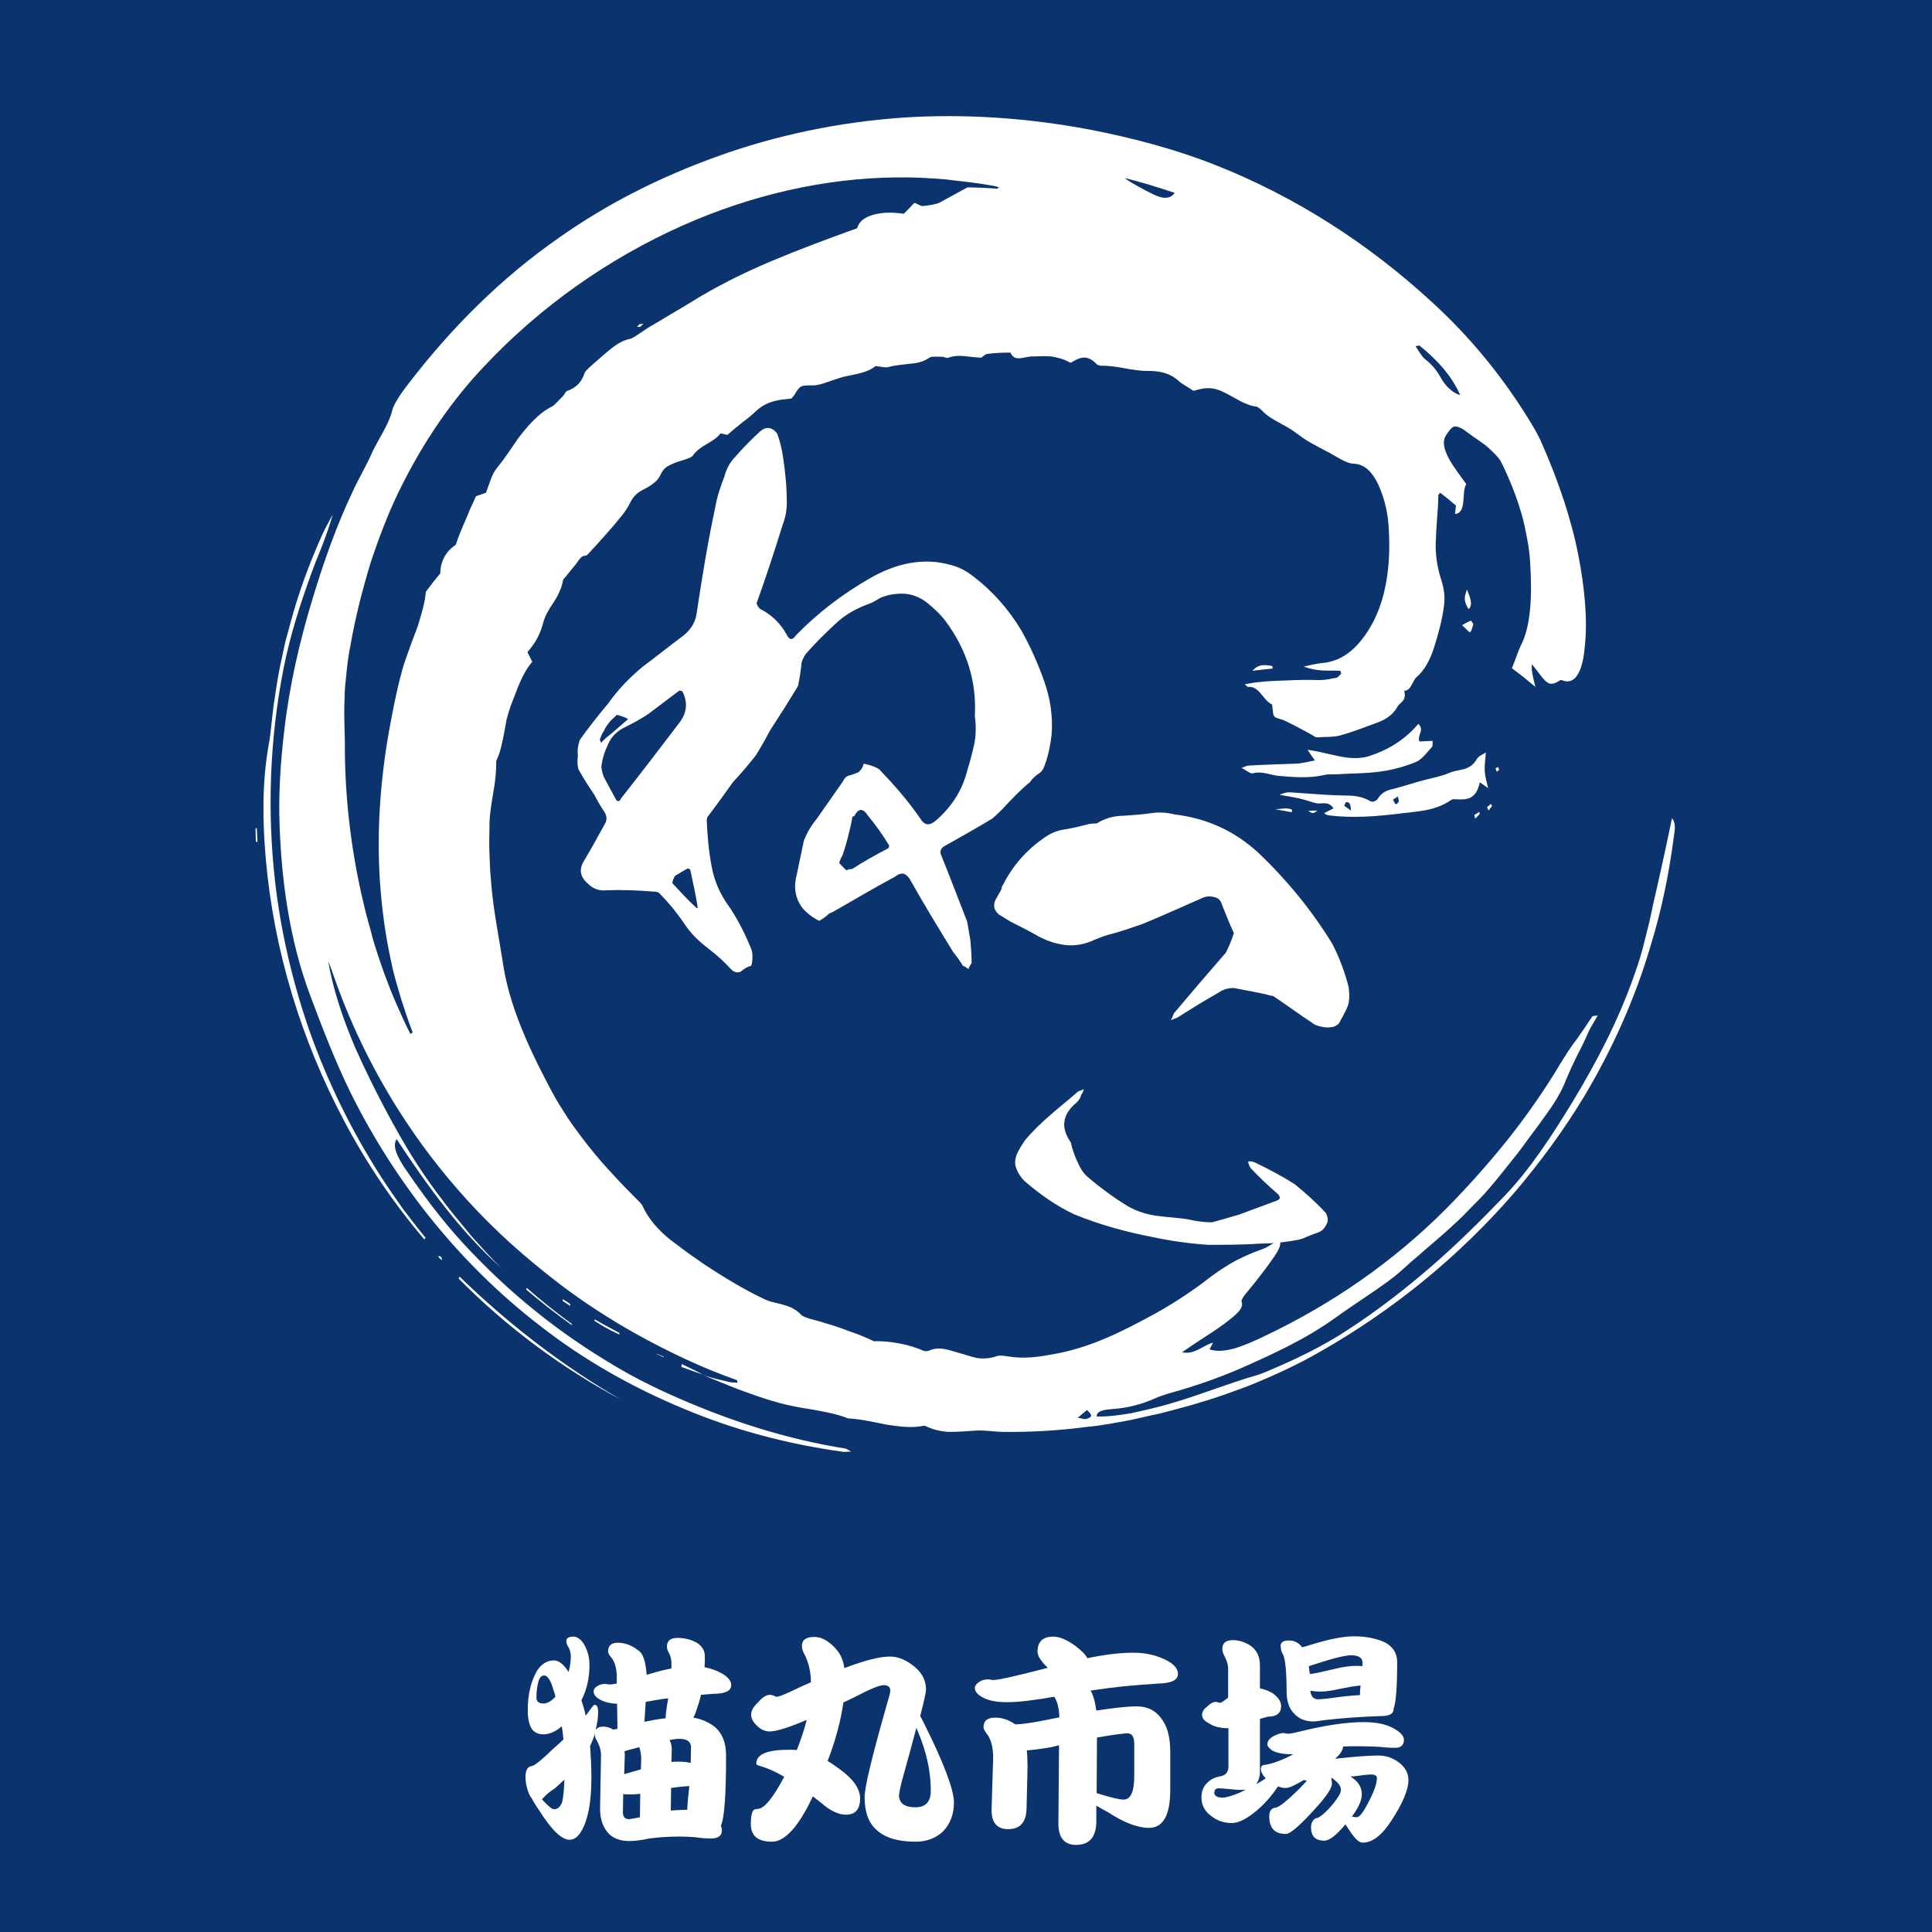<?xml version="1.0" encoding="UTF-8"?>
<!-- Generator: Adobe Illustrator 24.3.0, SVG Export Plug-In . SVG Version: 6.00 Build 0)  -->
<svg xmlns="http://www.w3.org/2000/svg" xmlns:xlink="http://www.w3.org/1999/xlink" version="1.1" x="0px" y="0px" viewBox="0 0 601.1 601.1" style="enable-background:new 0 0 601.1 601.1;" xml:space="preserve">
<style type="text/css">
	.st0{fill:#0B346E;}
	.st1{fill:#FFFFFF;}
</style>
<g id="レイヤー_1">
	<g>
		<rect class="st0" width="601.1" height="601.1"></rect>
	</g>
</g>
<g id="design">
	<g>
		<g>
			<polygon class="st1" points="219.4,427.9 219.9,428.1 219.3,427.8    "></polygon>
			<path class="st1" d="M410.6,211.6c1.7,0,3.4-0.4,5.1-0.7c0.6-0.1,1.1-0.9,1.6-1.3l-0.3-0.9c-1.9-0.1-3.7,0-5.6-0.1     c-1.9-0.1-3.8-0.5-5.8-1.2c1.9-0.4,3.7-0.9,5.6-1.1c6.5-0.5,11-4.6,14.6-10.3c5.1-8,7-19,6.3-31.1c-0.2-4.5-1-9.1-3.3-14.2     c-0.9-1.9-2-3.5-3.2-4.6c-1.2-1.1-2.7-1.7-4.1-1.8c-1.5,0-3-0.7-4.5-1.5c-1.5-0.8-3-1.8-4.5-2.5c-1.5-0.8-3.2-1.7-4.8-2.6     c-1.6-0.9-3.1-2-4.6-3.1c-1.7-1.3-3.5-2.2-5.3-3.2c-1.8-1-3.6-2-5.1-3.6c-0.5-0.5-1.3-1.2-1.8-1.3c-3.7-0.4-6.9-3-10.4-4.6     c-4-1.9-6.5-1-9.2-0.3c-1.5-1.1-3.2-1.9-4.4-2.9c-2.9-2.8-6.5-3.3-9.7-3.3c-4.7,0.1-9.7-1.7-14.4-1.6c-0.5,0-1.3-0.2-1.5-0.4     c-3.2-3.5-5.7-2-8.2-0.5c-1.9-1.1-4-1.7-6-2c-2.1-0.2-4.1,0-6.2,0c-2.3,0.1-5.3,1.8-6.5-1.2c-2.4,0-4.8,0.1-7.1,0.4     c-0.9,0.1-1.4,0.8-2,1.2c-1.8-0.1-3.5-0.3-5.2-0.5c-1.7-0.2-3.4-0.1-5.1,0.5c-0.4,0.2-1.3-0.3-1.9-0.3c-1.4,0-3.4-0.2-4,0.3     c-1.9,1.4-4,1.7-6.2,1.9c-2.2,0.3-4.4,0.4-6.5,1c-1,0.3-2.4-0.2-4-0.3c-2.6,2.1-6.2,2.5-9.8,3.3c-2.4,0.6-4.7,1.6-7.1,2.3     c-0.8,0.2-1.7,0.4-2.4,0.4c-4,0-4.1-0.1-5.9,2.9c-0.2,0.4-0.6,0.7-1,1.2c-0.9,0.1-1.8,0.2-2.7,0.3c-2.9,0.4-5.5,1.1-8.2,3.5     c-1.3,1.3-2.7,2.4-4.3,3.6c-1.5,1.2-3.1,2.5-4.7,3.9c-0.3-0.1-1.1-0.2-2.1-0.5c-2.1,2.9-6.3,3.6-8.6,6.9c-0.7,1-3.7,1.5-5.6,2.3     c-1.9,0.8-3.4,1.3-4.5,3.7c-0.8,2-3.1,3.5-5.3,4.6c-1.8,0.9-3.1,2-4.2,4.2c-0.9,1.9-2.2,3.6-3.6,5.2c-1.3,1.7-2.8,3.3-4.2,4.9     c-1.3,1.4-2.5,2.9-3.8,4.2c-0.7,0.8-1.8,2.1-2.2,2.1c-1.4-0.1-2.1,1.4-3,2.6c-0.9,1.1-1.8,2.1-2.7,3.3c-0.4,0.6-1.2,1.3-1.3,1.6     c-0.2,1.3-0.6,2.5-1.1,3.6c-0.5,1.2-1.1,2.3-1.8,3.3c-1.4,2.1-2.8,4.3-3.3,6.5c-1.1,4-2.6,6.4-4.9,9.1c0.5,1,1,1.9,1.5,3     c-3.3,3.8-4.8,9-6.7,13.7c-0.5,1.4-0.9,2.8-1.3,4.3c-0.3,1.5-0.5,2.9-0.8,4.4c-0.6,2.9-1.1,5.8-2.4,8.4c0,3.4-0.3,6.5-0.9,9.7     c-0.5,3.2-1.1,6.3-1.2,9.6c0,3.3-0.2,6.6,0,9.9c0.1,1.6,0.1,3.3,0.2,4.9l0.4,4.9c0.7,7.9,2.3,15.8,3.5,23.5     c1.6,11.1,5.9,21.7,10.9,31.9c1.5,2.9,2.9,5.8,4.5,8.7c1.5,2.9,3.3,5.6,5.1,8.4c4.2,6.1,8.8,11.9,13.9,17.3     c2.2,2.5,4.6,4.8,6.9,7.2c0.8,0.8,1.9,1.7,2.2,2.5c1.8,3.9,4.8,7.5,8.9,10.7l5.2,3.9l5.3,3.7c5.8,3.8,11.8,7.5,18.1,10.5     c0.7,0.4,1.5,0.6,2.2,0.9c3.5,1,6.9,1.2,9.7,4.2c1,1,4.6,1.6,6.9,2.4c2.8,0.8,5.5,1.7,8.1,2.7c2.6,0.9,5.2,1.9,7.6,3.1     c2.8-0.1,5.5,0.2,8,0.7c2.6,0.5,5.1,1.2,7.5,2.3c0.4,0.1,1.3,0.1,1.7-0.1c3.3-1.5,6.4,0,9.2,0.7c1.9,0.5,3.7,1.2,5.6,1.6     c1.9,0.3,4,0.2,6.3-0.6c0.9-0.3,2.8,0,4.1,0.2c4.1,0.6,8.1,0.2,12.4-0.6c12.5-2,22.7-7.4,32.7-12.8c6.3-3.5,12.1-7.4,17.6-11.7     c2.5-1.8,4.9-3.4,7.5-4.8c2.6-1.3,5.2-2.5,8.1-3.5c1.6-0.5,3.3-1.8,5.3-3c1.1,1.2-0.1,3.2-1.4,5.2c-2.7,3.9-5.8,7.9-9,11.7     c-0.6,0.8-1.4,1.9-1.2,2.4c0.8,2-1.8,4.1-4.4,6.1c-2.9,2.3-6.1,4.2-9.2,6.3c-1.6,1-3.1,2.1-4.9,3.3c3.7,0.9,6.3-2,9.6-3     c-0.4,0.8-0.7,1.5-1.1,2.1c2.2,0.8,5,0.5,7.9-0.3c2.9-0.9,5.9-2.2,8.8-3.6c21-9.9,40.4-23.2,57.1-40c6.8-6.9,13.2-14.1,19.2-21.6     c6-7.6,11.5-15.5,16.5-23.9c1.5-2.5,3.1-4.9,4.8-7.1c1.6-2.3,3.2-4.6,4.7-6.9c0.3-0.5,0.8-0.2,1.8-0.5c-1.3,2.4-2.3,3.8-3,5.4     c-1,2.5-2.3,4.9-3.5,7.3c-1.2,2.4-2.3,4.8-3.3,7.2c-2.2,5.8-5.4,9.7-8.5,14.1c-1.6,2.1-3.2,4.3-4.8,6.5c-1.6,2.2-3.3,4.3-5,6.4     c-1.9,2.4-3.9,4.9-5.9,7.2c-1.7,2-3.5,3.8-5.3,5.6c-1.8,1.9-3.6,3.7-5.5,5.4c-3.7,3.5-7.7,6.7-11.5,10.1c-2.5,2-4.8,4.4-7.4,6.4     c-5.8,4.4-12,8.2-17.8,12.4c-9.4,6.8-19.8,11.5-30.2,16.1c-6.8,2.9-13.8,5.3-20.9,7.3c-1.8,0.5-3.7,1.1-5.2,1.8     c-4.3,1.9-8.7,3-13.3,3.3c-2.2,0.2-4.8,0.4-4.8,2.3c3.5,0.1,7-0.4,10.7-1c3.6-0.8,7.2-1.6,10.8-2.6c9.7-2.7,19.1-6.6,28.5-9.3     c0.6-0.2,1.3-0.4,2-0.7c9.1-3.8,18.1-8,26.5-13.6c8.9-5.8,17.3-12.3,25.3-19.2c8-6.9,15.5-14.3,22.9-22     c8.2-8.5,15.1-19.2,21.5-29.7c7.5-12.4,14.2-25.3,19.1-39.3c1.3-3.6,2.4-7.2,3.3-11l1.4-5.6c0.4-1.9,0.8-3.8,1.2-5.6     c2.1-9.1,4-17.8,5.8-26.5c1.3,1.4,0.9,3.6,0.6,5.6c-1.5,11.5-3.8,22.9-7.2,33.9c-4.9,16.7-12,32.4-20.7,47     c-6.4,10.6-13.7,20.5-21.6,29.8c-17.3,20-37.8,36.7-60.5,49.6c-7.2,4.2-14.8,7.6-22.4,10.7c-3.9,1.4-7.7,2.9-11.6,4.1l-5.9,1.8     l-5.9,1.6c-2.2,0.6-4.4,1.2-6.6,1.6c-2.2,0.5-4.4,1-6.6,1.5c-4.4,0.8-8.8,1.7-13.3,2.1c-8.9,1.2-17.8,1.7-26.7,1.6     c-2.8-0.1-5.8-0.6-8.3-0.4c-2.8,0.2-5.5,0.4-8.1,0.4c-2.6-0.1-5.1-0.7-7.4-1.8c-0.1-0.1-0.5-0.1-0.7-0.1     c-3.8,0.8-7.7,0.2-11.7-0.4c-3.9-0.8-7.9-1.7-11.7-1.9c-3.8-1.5-7.6-2.1-11.4-2.8c-1.9-0.3-3.8-0.6-5.7-1     c-1.9-0.4-3.8-0.8-5.6-1.4c-3.8-1-7.4-2.4-11.1-3.7c-3.6-1.4-7.3-2.9-10.9-4.4c2.6,0.8,5.2,1.4,7.8,2c0.9,0.2,1.6,0.1,2.5,0.2     l-0.2-0.8c-10.9-3.8-21.5-8.9-31.6-14.5c-8-4.5-15.9-9.6-23.3-15.2c-7.4-5.7-14.6-11.7-21.3-18.3c-21.1-20.7-38-46.5-48.5-75.6     c-0.8-2.3-1.6-4.6-2.5-6.8c1.6,9.3,4.7,18.1,8.3,26.7c3.8,8.5,7.9,16.7,12.4,24.8c4.5,8.2,9.5,16,15.2,23.3     c2.7,3.7,5.8,7.2,8.7,10.8c3.1,3.4,6.1,6.9,9.5,10.1c-12.8-11.3-23.2-25.7-32.8-40.3c-1.4,2.2,0.2,5.3,2.2,8.5     c5.6,8.3,11.6,16.4,18.3,23.7c7.1,7.7,14.6,14.8,22.7,21.3c8,6.5,16.6,12.3,25.4,17.5c9.3,5.5,19.1,9.8,29,13.7     c13.6,5.3,27.8,9.3,42.1,11.6c0.4,0.1,0.7,0.4,1.7,0.9c-1.3,0.1-2.2,0.2-3.1,0c-16.5-2.3-33-6.6-48.7-13.2     c-16-6.6-31.3-15.2-45.2-26.1c-24.5-18.9-44.6-43.9-58.7-72.3c-4.7-9.6-8.7-19.9-12.4-29.8c-6.8-17.9-9.4-37.6-9.8-56.9     c-0.1-8.5,0.5-17.1,1.5-25.6c1.6-14.2,4.8-28.2,9-41.9c3.4-11.2,7.3-22.3,12.4-33c1.9-4.2,4.4-8.2,6.1-12.3     c2.1-4.3,5.2-8.7,6.2-13c0.4-1.8,2.9-5.5,4.9-8c13.3-17.4,29-33.1,47-45.6c15-10.6,31.6-18.9,48.8-25.1     c18.7-6.8,38.3-10.8,57.9-12.2c19.6-1.3,39.1,0.1,58.3,3.7c13.4,2.6,26.7,6.1,39.3,11.1c24.8,9.8,47.4,24.4,66.8,42.2     c12.7,11.5,23.4,24.8,31.9,39.1c1.1,1.9,2.2,3.9,3,5.9c4.9,11.2,8.9,22.9,11.1,34.3c1.9,9.8,2.9,19.7,2,28.1     c-0.5,6.2-2.3,12.4-6.9,10.7c-0.2-0.1-0.5-0.2-0.7-0.1c-1.9,1.2-3,1.5-4.1,0.7c-1.2-0.8-2.4-2.7-4.8-5.7     c-0.1,2.2,0.1,2.9,1.1,7.1c-1.2-1-2.3-1.9-3.5-2.9c-1.2-0.9-2.4-1.9-3.8-2.9c1-2.4,1.8-4.9,2.7-6.9c3.3-6.2,3.6-16,3-25.5     c-0.1-2.4-0.4-5-0.9-7.6c-0.5-2.6-1-5.3-1.8-8c-1.5-5.3-3.7-10.8-6.3-16.1c-0.7-1.4-2.6-3.2-3.9-4.4c-2-1.8-4.2-3-6.4-4.7     c-2.5-2-4.3-2.6-5.3-1.4c-0.7,0.8-1.4,1.7-1.9,2.7c-1.1,2.3,0.4,6,3.3,10c1,1.5,2.1,2.9,3.3,4.6c-1.6,2.6,0.3,9-3.5,9.3     c0.1-0.8,0.2-1.6,0.3-2.6c-1.6-1.4-3.2-2.7-4.9-4c-0.2,0.3-0.6,0.5-0.6,0.9c0,2.5-0.2,4.9-0.4,7.4c-0.2,2.5-0.3,4.9-0.4,7.5     c-0.1,3.2,0.4,7,1.5,10.6c1.2,3.5,1.4,6.1,1.1,8.6c-0.6,4.7-1.8,9-3.1,13.1c-1.2,3.8-3,7.2-5.5,9.3c-1.3,1.2-1.7,4.3-3.8,4.2     c0.8,3.3-1.3,3.5-2.1,5c-1.6,2.8-4,4.1-6.5,5c-3.9,1.4-7.8,3-11.7,4c-2.1,0.5-4.4,0.3-6.6,0.5c-0.3,0-0.7,0-0.9-0.2     c-1.4-0.9-3-1.7-4.5-2.5c-1.5-0.8-3-1.6-4.5-2.3c-0.5-0.2-1-0.5-1.5-0.6c-2.5-0.7-2.4-0.7-2.7-3.7c0-0.3-0.1-0.9-0.2-1     c-2.8-1.2-3.8-5.8-7.5-5.4c-0.1,0-0.3-0.3-0.9-0.8c1.4-0.2,2.5-0.5,3.6-0.6c3.2-0.4,6.4-0.5,9.6-0.6     C404,211.5,407.4,211.5,410.6,211.6z M335.3,441.1c0.9,0.1,1.9,0.5,2.6,0.4c2.4-0.7,1.7-1.4,0.3-2.8     C336.8,439.9,336,440.5,335.3,441.1z M310.8,58.3c-0.6-0.2-1.1-0.4-1.8-0.5c-4.9-0.9-9.9-1.4-14.9-2c-5-0.4-10.1-0.7-15.3-0.6     c-22.2,0.2-45.2,5.5-66.5,15c-22.9,10.2-44.1,25.1-61.5,43.6c-10.2,10.7-18.7,23.3-25.3,36.3c-4.2,8.1-7.4,16.6-10.2,25     c-2.6,8.6-4.8,17.2-6.3,25.9c-0.6,2.8-0.9,5.5-1.2,8.3c-0.3,2.8-0.6,5.5-0.6,8.2c-0.3,5.7,0.2,11.1,0.1,16.8     c0.2,15.9,2.2,31.6,5.8,46.7c0.8,3.7,2,7.4,2.9,11.1c1.1,3.7,2.3,7.3,3.6,10.9c1.2,3.2,2.4,6.4,3.8,9.5c1.4,3.1,2.7,6.2,4.3,9.2     l0.7-0.5c-1.4-3.5-2.5-7.1-3.7-10.7c-1-3.6-2.2-7.2-2.9-10.9c-1.9-8.4-3-16.9-3.6-25.4c-1-15.6,0.1-31.2,2.8-46.5     c1.1-6,2.2-12,3.8-17.9c0.5-2,1.1-3.9,1.8-5.8c0.6-1.7,1.2-3.3,1.8-5c0.6-1.6,1.3-3.3,1.8-4.9c1-3.3,2-6.5,2.3-10     c1.4-1.9,2.8-3.7,4.5-5.7c0-4,2-7.1,4.8-8.9c0.9-2.7,1.9-5.1,3-7.6c1-2.5,2.1-5,3.3-7.5c1.3-0.5,2.4-0.8,3.1-1.1     c1.2-3.2,1.9-5.8,3.2-7.4c2.6-3.2,4.6-6.3,6.8-9.5c3-3.9,6.3-7.8,10.5-9.9c1-0.5,2.1-2,3.2-3c0.6-0.5,1.1-1.7,1.4-1.8     c3.1-1.1,4.7-2.9,5.6-5.7c0.2-0.6,1.7-1.9,2.7-2.8c1.8-1.5,3.6-3.2,5.5-4.7c1.9-1.5,3.8-2.7,6.1-3.1c0.3-0.1,0.8-0.4,1.2-0.6     l4.2-2.8l4.4-2.6c2.9-1.8,5.8-3.4,8.7-5.2c8-5,16.6-9.3,25.4-13c8.8-3.7,17.7-7,26.6-10.2c0.5-1.9,2-3.2,4.4-4     c1.2-0.4,2.7-0.7,4.4-0.8c1.7-0.1,3.6,0,5.7,0.3c1.1-1.1,2.2-2.2,3.3-3.4c1.2,0.4,2,1.1,2.7,1c1.8-0.2,4-0.5,5.2-1.1     c3.1-1.7,5.7-3.1,8.6-4.7c2.9,0,6.1,0.2,9.3,0.4L310.8,58.3z M365.5,60c-5.5-1.8-10.5-3.4-15.6-4.6c2.8,2,5.8,3.5,9,5.1     C362.2,62.1,364.2,61.8,365.5,60z M454.3,122.9c-2.7-6.1-7.3-11.1-12.7-15.4l-1.2,0.2c0.9,1.3,1.8,3,2.8,3.9     c2.5,1.9,3.9,3.8,5.3,6.3C449.6,119.8,451.8,122.3,454.3,122.9z"></path>
			<path class="st1" d="M409.5,249.9c-1.7-0.4-3.5-1.1-5.3-1.5c-1.9-0.4-3.7-0.7-6.1-1.1c2.3-1,2.8-0.8,4.5-0.7     c5,0.3,10.1,0.8,15.2,0.9c2.9,0,5.8,0.1,8.6,1.8c0.6,0.3,1.7,0,2.2-0.7c1.3-2.1,2.9-2.7,4.7-3.1c2.8-0.7,5.5-1.6,8.3-2.4     c3.2-0.9,6.4-1.4,9.5-2.7c2.8-1.2,6.1-0.4,8.3-4.1c0.7-1.2,1.9-1.5,2.9-2.2c-0.5,5.6-0.7,5.6,0.7,11.1c-1-0.7-1.7-1.2-2.6-1.8     c-1.1,5.4-4.1,5.4-7,5.3c-0.6,0-1.3-0.2-1.9,0.2c-5.1,3.5-10.5,3.5-15.8,4.2c-7.3,0.9-14.7,1.5-22.1,0.6c-0.5-0.1-1-0.1-1.6-0.7     c0.9-0.5,1.7-0.9,2.9-1.5C413.2,249,411.2,250.3,409.5,249.9z M434.3,250.2c0.3,0,0.8-0.5,0.9-0.9c0.1-0.3-0.2-1-0.3-1.5     c-0.4,0.3-0.8,0.5-1.5,1C433.8,249.5,434,250.2,434.3,250.2z M418.2,250.7c0.6,0.4,1.2,0.8,2.1,1.5c0-2.2-0.6-2.8-1.5-2.6     C418.6,249.7,418.4,250.4,418.2,250.7z"></path>
			<path class="st1" d="M429.1,240.1c3.9-0.5,7.7-1.5,11.4-3c1.9-0.8,3.5-3,5.1-4.8c0.2-0.2,0.1-1.1,0.1-1.8     c-1.6,0.1-2.9,0.1-4.1,0.2c-0.7-2.3,1.7-3.3-0.3-5.5c-4.4,5.2-9.8,8.3-15.5,10.1c-6.1,1.8-12.3-1.2-19-2c1,1.4,1.5,2.2,2.3,3.3     c-2.3,0.4-4.2,1-6.2,1c-4.8,0.2-9.7,0.3-14.5,0.6c-0.5,0-0.9,0.3-2.1,0.7c1.5,0.8,2.7,1.9,3.5,1.7c2.9-0.8,5.5,0.6,8.1,0.8     c4.7,0.4,9.5,0.8,14.2-0.3c1.2-0.3,2.5-0.1,3.8-0.2C420.2,240.6,424.7,240.7,429.1,240.1z"></path>
			<path class="st1" d="M90.4,193.7c-0.5,2-1.1,4-1.6,5.9l-1.3,6c-0.9,4-1.5,8-2.1,12.1c-0.8,4.9-1,10-1.9,14.6     c-2,11.6-1.8,23.5-0.8,35c2.5,28.5,11.1,56.4,24.3,81.3c7,13.3,15.4,25.7,25,37l0.4-0.5c-2.5-3-4.8-6.1-7.2-9.2     c-2.2-3.2-4.5-6.4-6.6-9.7c-9.2-14.3-16.8-29.8-22.5-46c-5.1-14.8-8.7-30.2-10.5-45.8c-2.5-22-1.7-44.3,2.6-66.3     c2.1-10.7,5.5-21.1,9.3-31.4c0.9-2.5,2-4.9,3-7.6c1-2.7,2.1-5.6,3-9c-1.7,3.2-2.6,4.8-3.3,6.4C96.2,175.4,92.9,184.4,90.4,193.7z     "></path>
			<path class="st1" d="M143,397.2l-0.3,0.6c15,15.2,32.2,27.9,50.7,37.8C175.1,425,158.2,412,143,397.2z"></path>
			<path class="st1" d="M389.7,208.7c2.4-0.3,4.3-0.5,6.3-0.7l-0.2-0.8C392.7,206.6,391.1,207,389.7,208.7z"></path>
			<path class="st1" d="M177.9,411.9c-4.8-3.5-9.5-7.2-14-11.2l-0.2,0.5c4.6,3.9,9.3,7.6,14.2,11.1L177.9,411.9z"></path>
			<path class="st1" d="M456.9,189.5c1.5-1.2,0.5-3.7-0.5-6.1C456,185,454.9,186.3,456.9,189.5z"></path>
			<path class="st1" d="M396.8,251.8l5.1,0.9l0.1-0.8C400.3,251.2,398.5,251.7,396.8,251.8z"></path>
			<path class="st1" d="M454.9,194.5c1.3,1.2,2.3,2.4,2.5,2.2c0.5-0.5,0.7-1.6,1-2.5l-0.7-1.1C456.9,193.4,456.1,193.8,454.9,194.5z     "></path>
			<path class="st1" d="M192.7,415.2l0-0.5c-2.6-1.4-5.2-2.7-7.6-4.2l-0.2,0.4c1.3,0.8,2.6,1.7,4,2.4     C190.1,414,191.4,414.6,192.7,415.2z"></path>
			<path class="st1" d="M409.9,252.2c-1.2,0-2.1,0-2.9,0.1C408.5,253.2,408.5,253.2,409.9,252.2z"></path>
			<path class="st1" d="M212.1,424.4l-0.1,0.9l6.7,2.4C216.6,426.5,214.3,425.5,212.1,424.4z"></path>
			<path class="st1" d="M219.3,427.8l-0.5-0.2l0.6,0.3C219.4,427.9,219.3,427.8,219.3,427.8z"></path>
			<polygon class="st1" points="80.1,262 79.9,257.7 79.5,257.7 79.6,261.8    "></polygon>
			<polygon class="st1" points="177.4,405.7 175.1,404.2 175.1,404.8 177.4,406.3    "></polygon>
			<polygon class="st1" points="458.7,253.6 459,254.7 460.4,253.2 460.2,252.6    "></polygon>
			<polygon class="st1" points="462.7,251.1 463.1,252.2 464.2,250.8 463.9,250.1    "></polygon>
			<path class="st1" d="M466.1,238.7c-0.3,0-0.5,0.2-0.8,0.4c0.2,0.5,0.4,1,0.4,1c0.3-0.1,0.5-0.4,0.7-0.6     C466.3,239.2,466.2,238.7,466.1,238.7z"></path>
			<polygon class="st1" points="206.5,422.1 204.3,421.2 204.3,421.3 206.5,422.3    "></polygon>
			<path class="st1" d="M137.3,391.1c-0.3-0.2-0.6-0.3-0.9-0.4c0.1,0.2,0.1,0.5,0.2,0.6c0.3,0.3,0.6,0.6,0.9,0.8     C137.5,391.7,137.4,391.4,137.3,391.1z"></path>
			<path class="st1" d="M198.2,101.7c0.4,0,0.7,0,1,0c0.4-0.5,0.7-0.7,1-1c-0.4,0.1-0.8,0.1-1.3,0.2     C198.8,101,198.5,101.4,198.2,101.7z"></path>
		</g>
		<g>
			<path class="st1" d="M324.9,212c1.9,5.4,2.7,10.8,2.3,16.5c-0.4,3.3-1,6.5-2.1,9.4c-0.4,1.3-1,2.3-2.1,2.9     c-0.8,0.6-1.9,1.5-2.5,2.5c-3.1,2.5-5.8,5.4-8.5,8.3c-1,1-2.1,2.1-3.3,3.1c-4.8,2.9-9.6,5.6-14.4,8.3c-1.7,0.8-2.1,1.9-1.3,3.5     c2.7,6.7,5.2,13.3,7.9,20.2c0.4,1.9,0.6,3.8,1,5.6c0.2,2.5,0.4,5,0.4,7.3c-0.4,0.6-0.8,1.3-1,1.9c-0.6-0.4-1-0.8-1.7-1     c-1-1.7-2.1-3.1-3.1-4.4c-4.6-7.5-9.2-15-13.5-22.7c-1.3-1.9-2.7-2.1-4.6-0.6c-6.5,3.5-12.9,7.3-19.4,11c-0.4,0.2-0.6,0.2-1,0.4     c-1,1-2.1,1.7-3.1,2.3c-2.1-1-4-2.5-5.4-4.2c-1.9-2.7-2.5-5.6-1.9-8.8c0.8-4,1.7-7.9,2.5-11.9c1-2.7,2.5-5,4.2-7.1     c2.7-3.8,5.2-7.5,7.9-11.3c0.4-0.8,0.8-1.5,1.9-1.9c1-0.2,1.9-0.6,2.9-1c0.8-0.6,1.5-1.5,1.7-2.7c1.9,0.4,3.3,0.8,4.8,1.7     c4.6,4.8,9,9.8,12.7,15.2c1.5,2.5,3.1,2.5,5.2,0.6c4.8-4.2,8.1-9.4,9.6-15.6c0.8-2.5,1.5-5.2,2.1-7.9c0.6-2.9,0.6-5.8,0.2-8.8     c0.6-10.8-2.5-20.6-9-29.4c-1.7-2.3-3.8-4.2-6-6c-2.3-1.7-4.8-2.7-7.7-2.7c-2.3,0-4.6,0.4-6.7,1.3c-1,0.6-2.1,1.3-3.1,1.7     c-4.2,1.5-7.9,3.5-11,6.5c-3.1,2.9-6.3,6-9.2,9.4c-0.8,1.3-1.3,2.3-1.3,3.5c-0.2,2.1-0.6,4.2-1,6.3c-2.9,4.8-5.8,9.4-8.8,14     c-1.3,2.5-2.7,5-4.4,7.7c-2.3,2.9-4.6,5.6-7.1,8.3c-2.5,3.5-5.2,7.3-7.9,10.8c-0.2,0.4-0.2,0.8-0.2,1.3c0.2,4.6,0.6,9.4,1.5,14     c0.8,4.6,2.7,8.8,5.4,12.5c2.7,4,4.8,8.1,6.7,12.7c0.4,0.8,0.6,1.7,0.6,2.7c0,1,0,2.1-0.4,3.1c-1,0.2-2.1,0.8-3.1,1.7     c-1,0.6-2.1,0.4-3.1-0.6c-2.1-2.3-4.4-4.4-6.9-6.3c-2.5-1.9-4.8-4-6.7-6.5c-2.7-4-5.4-7.5-8.5-10.6c-0.4-0.6-1-0.8-2.1-0.8     c-4.8-0.4-9.8-0.6-14.6-0.4c-2.3,0.2-4-0.4-5.6-1.9c-2.5-2.1-3.1-4.4-1.5-7.1c2.3-3.8,4.4-7.7,6.5-11.5c0.8-1.3,0.8-2.5,0-3.8     c-1.3-1.9-2.3-3.8-3.3-5.6c-1.7-2.5-3.3-5-4.8-7.7c-0.4-1.3-0.4-2.7-0.2-4.2c-0.2-1.7,0-3.3,0.6-5c2.7-3.8,5.6-7.5,8.8-11.3     c3.1-4.4,6.7-8.1,10.8-11.5c4.2-3.1,8.1-6.3,12.3-9.4c2.5-1.9,4-4.2,4.4-6.9c1.7-11.3,3.5-22.3,5.8-33.1c0.6-3.5,1.7-6.7,2.9-9.8     c0.6-2.3,1.7-4.4,3.3-6c2.3-2.7,5-5.4,7.7-7.9c1.9-1.7,3.8-1.5,5.4,0.6c0.8,2.1,1.3,4.2,1.7,6.5c0.8,5,1.3,10,1.3,15     c0,2.3-0.4,4.6-1.3,6.9c-2.5,8.1-5.2,16.3-8.1,24.4c0.2,0.6,0.6,1.3,1,1.7c3.8,1.9,6.5,4.6,8.5,8.3c0.8,1.5,1.7,1.5,2.7,0     c6.9-7.1,14.6-12.9,22.9-17.7c4-2.3,8.1-4,12.5-4.8c4.4-0.8,8.8-0.6,12.9,0.6c2.5,0.6,4.8,1.9,6.9,3.5c6,4.6,11,10.2,15,16.9     C320.7,201.4,323,206.6,324.9,212z M189.6,224.7c-0.6,0.8-1.3,1.7-1.7,2.7c-0.6,0.8-1,1.9-1.3,2.7c0.2,0.4,0.2,0.6,0.4,1     c0.4-0.4,0.8-0.8,1.3-1.3c1.9-1.5,3.5-2.9,5.2-4.4c0.6-0.6,1.3-1,1.9-1.7c-1-0.6-2.3-1-3.5-1.3     C191.1,223.3,190.2,223.9,189.6,224.7z M211.5,224.7c2.3-3.1,2.5-6.3,0.8-9.6c-0.2-0.2-0.6-0.2-1-0.2c-3.1,2.3-6.3,4.8-9.4,7.1     c-2.7,1.9-5.6,3.3-8.5,4.8c-2.1,1.3-3.5,2.9-4.4,5.2c-1,2.1-1.7,4.4-1.9,6.7c0.2,1.3,0.4,2.1,0.8,3.1l3.5,6.5     c0.6,1.3,1.3,1.3,1.9,0C199.4,240.6,205.4,232.7,211.5,224.7z M217.1,282.5c-0.6-4-1.5-7.9-2.3-11.7c-0.2-0.4-0.4-0.6-0.8-0.6     c-1.3,0.6-2.5,1.5-4,2.3c-0.4,0.8-0.8,1.5-0.8,2.3c2.5,2.7,5,5.4,7.5,7.7H217.1z M276.3,262.5c-1.9-3.1-4-6-6.3-8.8     c-1.5-2.3-2.9-2.3-4.2,0.2c-0.2,0-0.4,0.2-0.6,0.2c-0.2,1.5-0.6,3.1-1,4.8c-0.6,2.5-1.3,5-2.1,7.3c-0.4,0.6-0.8,1.5-1,2.3     c0.8,0.8,1.5,1.7,2.3,2.3c0.6-0.4,1-0.4,1.7-0.4c3.5-2.3,7.3-4.4,11.3-6.5C276.7,263.5,276.7,262.9,276.3,262.5z"></path>
		</g>
		<g>
			<path class="st1" d="M419.3,313.1c-0.8,2-1.8,3.5-2.7,5.3c-0.8,0.8-1.8,1.2-2.7,1.2c-1,0.2-2,0-2.9-0.2c-0.8-0.2-1.8-0.4-2.5-1     c-4.1-2.7-8.2-5.7-12.2-8.4c-0.2-0.2-0.6-0.2-0.8-0.2c-3.7-1-7.6-1.6-11.6-2.4c-1.8,0-3.3,0.4-4.7,1.4c-4.3,2.4-8.6,5.1-12.9,7.8     l-2,0.8c0.4-0.6,0.6-1.4,1-2.2c5.3-6.3,10.6-12.5,16.1-18.8c1-2,1.8-3.9,2.5-6.1c-1.4-2.9-2.5-5.9-3.7-8.8     c-0.4-1.4-1.2-2.2-2.5-2.4c-1.4-0.4-2.7-0.2-3.9,0.4c-6.1,2.7-12.3,5.5-18.4,8c-3.5,1.2-6.9,2.4-10.4,3.3c-1.6,0.4-2.9,1-4.5,1.6     c-2.9,1.4-6.1,2-9.2,1.6c-3.1-0.4-5.9-1.4-8.6-2.9c-2.7-1.6-5.5-2.9-8.2-4.3c-1-0.6-2-1.2-2.9-1.8c-1-0.4-1.8-1.4-2.2-2.4     c-0.2-1.2,0-2.2,0.6-3.1c0.6-1.2,1.2-2,1.6-2.9c0-0.6,0.2-1,0.4-1.2c3.1-6.1,7.4-11,13.1-14.9c2-1.4,4.1-2.2,6.5-2.5     c2.4-0.4,4.7-1,7.1-1.6c1-0.2,1.8-0.2,2.5-0.2c2.5-1.6,5.5-2.4,8.4-2.4c2.9-0.2,5.7-0.4,8.6-0.8c2.5-0.4,4.9-0.2,7.3,0.4     c10,1.2,18.6,5.1,26.1,12c8.8,8.4,16.5,17.8,22.9,28.2c2.2,4.3,3.9,8.8,5.1,13.5C419.9,309.4,419.9,311.4,419.3,313.1z      M412.5,377.4c0.8,1.4,0.8,2.7,0,3.9c-0.6,1.2-1.6,2-3.1,2.4c-1,0.4-2.2,0.8-3.1,1.2c-1,0.6-2.2,0.8-3.3,1c-3.3,0.6-6.9,1-10.6,1     c-5.5,0.4-11.2,0.4-16.5,0.4c-5.9-0.4-11.6-1.2-17.2-2.4c-8.4-1.6-16.7-3.9-24.5-7.1c-5.7-2.7-10.8-6.3-15.5-10.4     c-1-1-2-2.4-2.5-3.9c-0.6-1.4-0.4-2.9,0.2-4.5c0.8-1.6,1.6-2.9,2.4-4.1c2.4-2.9,5.1-5.5,8-8c2.7-2.4,5.7-4.7,8.6-7.3     c0.6-0.2,1.2-0.4,1.8-0.8c-0.2,0.8-0.4,1.4-0.8,1.8c-0.2,1-0.8,1.8-1.4,2.4c-4.5,3.7-5.1,7.8-1.8,12.5c0.2,1.2,0.6,2.4,1,3.5     c0.4,1.2,1,2.4,1.6,3.7c0.6,1.2,1.4,2.4,2.4,3.3c4.1,3.5,8.4,6.7,12.9,9.4c2.9,1.6,5.9,2.5,9,2.9s6.3,0.6,9.2,1     c2.5,0.6,5.3,1,7.8,1c2.9-0.8,5.7-1.6,8.4-2.4l11.6-4.3c1.2-0.4,1.4-1,0.6-2c-2.9-2.5-5.9-5.3-8.6-8.2c-0.4-0.6-0.6-1.2-0.8-2     c0.8-0.2,1.6,0,2.4,0.4c4.1,2,8.2,4.1,12.2,6.7C406.2,371.2,409.5,374.1,412.5,377.4z"></path>
		</g>
	</g>
	<g>
		<path class="st1" d="M178.4,509.2c1.1,0,2.2,0.7,3.2,2.2c1.2,2,1.8,4.2,1.8,6.7c0,3.9-0.8,7.6-2.5,10.9c0.5,1.5,1,3.1,1.3,4.8    c0.7-0.8,1.2-1.6,1.8-2.4c0.5-0.7,0.9-1,1-1c0.7,0,1.1,0.7,1.1,2.2c0,1.9-0.3,3.8-0.8,5.7c0.4-0.7,1.2-1.1,2.4-1.1    c1.1,0,2,0.3,2.9,0.8l0.1,0.1c0.3,0,0.7-0.1,1.4-0.2c0-0.3,0-0.6,0-0.9l-0.1-6.9c-2.1-0.1-3.8-0.5-5.1-1.2    c-1.4-0.7-2.2-1.6-2.2-2.6c0-0.7,0.4-1.3,1.3-1.8c0.7-0.4,1.5-0.6,2.3-0.6c0.1,0,0.3,0,0.6,0.1c0.3,0,0.6,0.1,0.8,0.1    c0.4,0,1.1-0.1,2.2-0.3v-1.8c0-2.9-0.6-5.1-1.8-6.4c-0.6-0.7-0.9-1.3-0.9-1.8c0-1.8,1-2.7,3-2.7c2.4,0,4.6,0.9,6.8,2.7    c1.2,1,1.9,3.5,2.2,7.3c0.4-0.1,0.9-0.3,1.3-0.4c2.3-0.7,4.4-1.2,6.4-1.6c0-0.6,0-1.2,0-1.8c0-1.1-0.3-2.1-0.8-3.1    c-0.4-0.6-0.6-1.2-0.6-1.9c0-1.8,1.1-2.7,3.3-2.7c2.2,0,4.2,0.5,6,1.5c1.7,1.1,2.5,2.5,2.5,4.2c0,1.2,0,2.4-0.1,3.4    c1.9,0.4,3.7,1,5.3,1.9c2,1.1,3,2.4,3,3.7c0,1.8-1.9,2.7-5.7,2.7c-1.3,0.1-2.5,0.2-3.7,0.3c-0.4,1.9-1,3.6-1.6,5.3    c-0.2,0.7-0.5,1.3-0.8,1.8c2.5,0.4,4.7,1.4,6.6,2.8c2.4,2,3.6,5,3.6,9c0,12.1-0.5,19.4-1.6,21.8c0.2,0.5,0.3,1,0.3,1.5    c0,1.6-1.1,2.5-3.3,2.5c-1.5,0-3.2-0.1-5.1-0.4c-1.7-0.1-3.2-0.2-4.6-0.2c-3.3,0-6.5,0.2-9.6,0.6c-2.2,0.5-4.3,0.8-6.2,0.8    c-2.8,0-4.9-0.8-6.4-2.3c-1.8-1.9-2.7-4.5-2.7-7.8l0.3-16.7c0-1.4-0.4-2.7-1.1-4.1c-0.5-0.8-0.8-1.4-0.8-2c0-0.2,0-0.4,0-0.5    c-0.4,1.3-0.9,2.6-1.5,3.8c0.2,3,0.4,6.3,0.4,9.8c0,5.9-0.6,10.6-1.9,14.1c-1.3,3.5-2.9,5.3-4.9,5.3c-2.2,0-4.9-2.4-8.1-7.1    c-1.7-2.5-3-4.5-3.8-6c-0.3-0.3-0.5-0.7-0.7-1.2c-0.7-1.6-1.1-3.4-1.1-5.4c0-1.6,0.5-2.7,1.4-3.1l0.8-0.2c0.9-0.3,3-2,6.2-5.1    c1.2-1.1,2.4-2.1,3.4-3.1c-0.1-1.4-0.3-2.7-0.5-4.1c-1.9,1.6-3.8,2.5-5.7,2.5c-1.5,0-2.7-0.5-3.5-1.5c-0.9-1.2-1.4-3.2-1.4-6.1    c0-4.9,1-8.9,2.9-12.2c1.4-2.1,3.1-3.2,5.3-3.2c1.4,0,3,1.2,4.5,3.6c0.5-1.7,0.7-3.4,0.7-5c0-0.7-0.2-1.6-0.6-2.5    c-0.5-0.7-0.8-1.4-0.8-2.1C176.2,509.7,176.9,509.2,178.4,509.2z M172.8,527.9c-0.1-0.7-0.3-1.3-0.5-1.8c-0.9-3.2-1.9-4.8-3-4.8    c-0.7,0-1.2,0.4-1.6,1.3c-0.6,1.8-0.8,3.7-0.8,5.5c0,1.3,0.7,1.9,2.2,1.9C170.3,530,171.5,529.3,172.8,527.9z M175.6,553.7    c-1,0.9-2,1.9-3.1,2.8c-1.4,0.9-2.5,1.8-3.3,2.7c-0.2,0.2-0.4,0.4-0.6,0.6c1.9,2.1,3.1,3.1,3.8,3.1c1.1,0,1.9-0.7,2.5-2.2    C175.3,559,175.5,556.7,175.6,553.7z M199.1,565.4l0.1-7.3c-1.1,0.1-2.1,0.2-2.9,0.2c-0.8,0-1.6,0-2.4-0.1l-0.1,5.6    c0,1.4,0.6,2.2,1.9,2.2C196.6,565.9,197.7,565.7,199.1,565.4z M194.2,552c1.1-0.3,2.8-0.8,5.2-1.5l0.1-3.2c0-1.3-0.2-2.5-0.6-3.7    c-1.2,0.3-2.5,0.7-3.8,1c-0.3,0.1-0.5,0.2-0.8,0.3c0,0.3,0.1,0.7,0.1,1L194.2,552z M200.5,535.7c2.4-0.5,4.6-0.9,6.6-1.1    c0-1.3,0.3-3.3,0.8-6.2c-1.2,0.1-2.4,0.3-3.6,0.5c-1.2,0.2-2.4,0.4-3.4,0.6L200.5,535.7z M208.3,541.4c0.5,0.8,0.7,1.8,0.7,2.9    l-0.1,3.9c0.8-0.1,1.5-0.1,2.2-0.1c1.3,0,2.6,0.1,3.8,0.4c0-1.6,0.1-3.2,0.1-4.8c0-1.8-1.2-2.7-3.6-2.7    C210.7,541,209.6,541.1,208.3,541.4z M213.8,563.1c0.1-1.9,0.3-4.2,0.6-6.7c0-0.2,0-0.5,0.1-0.7c-1.9,0.1-3.8,0.3-5.7,0.6l-0.1,7    c1.5-0.1,3-0.2,4.5-0.2C213.4,563.1,213.6,563.1,213.8,563.1z"></path>
		<path class="st1" d="M239.6,527.3c0.3,0,0.6,0.1,1,0.2c0.4,0.2,0.7,0.4,1,0.4c0.7,0,2.3-0.6,4.8-1.8c2.1-1,4-1.9,5.9-2.7    c0-2.9-0.6-5.6-1.7-8.1c-0.7-1.2-1.1-2.2-1.1-3.2c0-1.9,1.3-2.8,3.9-2.8c2.1,0,4.2,1.1,6.4,3.4c1.6,1.7,2.6,3.8,2.9,6.3    c6.3-2.4,11-3.6,14.2-3.6c2.6,0,5.2,1.1,7.8,3.3c2.3,2,3.4,4.3,3.4,6.9c0,0.9-0.6,3.7-1.8,8.3c0.4,0.7,0.8,1.5,1.3,2.5    c6.2,12.4,9.2,20.6,9.2,24.4c0,3.6-1.1,6.6-3.4,9c-2.2,2.1-5.1,3.2-8.5,3.2c-5.5,0-9.5-1.2-12.1-3.6c-2.6-2.2-3.8-5.7-3.8-10.3    c0-3,2.3-12.6,6.9-28.7c0.7-2.3,1.1-3.8,1.1-4.4c0-1.1-0.7-1.7-2-1.7c-1.1,0-3,0.7-5.7,2c-2.5,1.3-4.8,2.4-6.9,3.4    c-0.8,5.6-2.4,11.7-4.9,18.2c1.2,0.7,2.5,1.6,3.7,2.5c4.3,3.1,6.4,6.1,6.4,9.2c0,3.3-1.5,5-4.4,5c-2.3,0-4.9-1.2-7.6-3.6    c-0.9-0.7-1.8-1.4-2.7-2.1c-4.4,9.4-8.7,14.1-12.7,14.1c-4.4,0-6.6-1.8-6.6-5.5c0-2.9,0.5-4.5,1.4-4.6l0.8-0.1    c2-0.1,4.7-3.4,8.2-10c-2.9-1.7-5.5-2.8-7.7-3.4c-0.7-0.2-1-0.4-1-0.7c0-2.9,3.4-4.3,10.1-4.3c0.8,0,1.7,0,2.5,0.1    c1.3-3.2,2.3-6.4,3.1-9.4c-5.6,2.4-9.5,3.6-11.5,3.6c-1.5,0-2.9-0.6-4.1-1.9c-1.1-1-1.7-2.1-1.7-3.4c0-1.1,0.7-2.4,2.2-3.8    C237.3,527.9,238.6,527.3,239.6,527.3z M284.8,562.3c3.2,0,4.8-1.7,4.8-5.2c0-5.8-1.3-11.9-3.9-18.1c-0.2-0.5-0.4-1-0.6-1.4    c-1.1,4.3-2.6,9.7-4.4,16.2c-0.7,2.6-1,4.3-1,5C279.9,561.1,281.5,562.3,284.8,562.3z"></path>
		<path class="st1" d="M327.7,509.2c2,0,4.3,1,6.9,2.9c1.8,1.4,3.1,2.6,3.7,3.8c5.4-1.1,10.2-1.7,14.3-1.7c3.9,0,7.4,0.8,10.6,2.5    c2.2,1.2,3.3,2.6,3.3,4.1c0,1.9-2,2.9-6,3c-7.1,0.4-14.2,1.1-21.2,2.2c0.8,1.3,1.4,3.3,1.8,6.2c5.4-0.8,9.6-1.3,12.6-1.3    c3.4,0,6.1,1.4,8,4.3c1.6,2.3,2.4,5.6,2.4,9.9v11.8c0,7.8-2.2,11.8-6.6,11.8c-3.5,0-7.8-1.6-12.8-4.9c-1.4-0.7-2.5-1.4-3.6-2v4.8    c0,4.9-2.1,7.4-6.3,7.4c-3.6,0-5.5-2.2-5.5-6.6l0.2-24.4c-0.8,0.2-1.7,0.4-2.5,0.6c-2.8,0.5-5.3,0.8-7.5,1    c0.1,1.5,0.2,3.2,0.2,5.1l-0.3,12.6c0,4.5-1.9,6.8-5.7,6.8c-3.5,0-5.2-2-5.2-6L309,547c0-3.5-0.7-6-2-7.6c-0.7-0.9-1-1.6-1-2    c0-2,1.2-3,3.6-3c2.2,0,4.3,0.7,6.3,2.1c2.9-0.1,6.3-0.7,10.3-1.5c1.2-0.2,2.3-0.5,3.4-0.7c-0.1-2.8-0.6-4.9-1.6-6.4    c-6.2,1.1-11.1,1.7-14.8,1.7c-3.1,0-5.6-0.5-7.3-1.4c-1.7-0.9-2.6-1.9-2.6-3c0-0.7,0.5-1.4,1.5-2c0.8-0.5,1.7-0.7,2.7-0.7    c0.1,0,0.4,0,0.7,0.1c0.4,0.1,0.7,0.1,0.9,0.1c1.6,0,7.2-1.3,16.9-3.8c-2.1-2-3.2-3.7-3.2-5C322.8,510.8,324.4,509.2,327.7,509.2z     M341.3,540.6l-0.1,17.3c4.2,1.3,7,2,8.4,2c2.2,0,3.3-2.5,3.3-7.4v-9.9c0-2.2-0.7-3.3-2-3.3C349.2,539.3,346,539.8,341.3,540.6z"></path>
		<path class="st1" d="M378.3,529.5l1.3,0.3c0.3,0,1.1-0.5,2.5-1.6v-9.1c0-1-0.3-2.2-1-3.6c-0.6-1-0.8-1.8-0.8-2.5    c0-1.8,1.1-2.7,3.3-2.7c1.7,0,3.5,0.5,5.3,1.6c2.1,1.4,3.1,3.5,3.1,6.3v7.1c1.5,0.3,2.8,0.8,4.1,1.6c1.7,1.3,2.5,2.6,2.5,3.9    c0,2.2-1.4,3.3-4.1,3.3l-2.5,0.7v16.2c0,1.8-0.4,3.1-1.2,4.1c1-0.5,2-1.1,3-1.8c-1-1.1-1.5-2-1.5-2.9s0.4-1.3,1.3-1.3    c2.5-0.4,5.4-1.5,8.8-3.3c-0.2,0-0.3,0-0.4,0c-2.7,0-4.7-0.4-6.1-1.1c-1.1-0.8-1.6-1.5-1.6-1.9c0-1,0.6-1.8,1.7-2.5    c1.3-0.7,2.4-1.1,3.3-1.1c0.1,0,0.3,0,0.6,0.1c0.4,0.1,0.7,0.1,1,0.1c0.6,0,1.6-0.2,3.2-0.6c8.1-2,14.8-3,20.1-3    c3.9,0,7,0.6,9.3,1.9c2.2,1.2,3.3,2.4,3.3,3.6c0,1.6-0.9,2.5-2.7,2.5c-1.5,0-3.1-0.1-4.7-0.3c-2-0.1-4.3-0.2-7.1-0.2    c-1.4,0-2.9,0-4.4,0.1c-0.2,1.4-1.1,2.6-2.5,3.8c6.2-0.7,10.7-1,13.5-1c2.3,0,4.4,0.7,6.4,2.2c1.9,1.5,2.9,3.3,2.9,5.4    c0,3.1-1.8,7.3-5.2,12.5c-3,4.7-6,7-9,7c-1,0-2.1-0.9-3.4-2.7c-0.8-1.2-1.5-2.2-2-3c-2.8,3.4-5,5.1-6.6,5.1    c-2.7,0-4.1-1.4-4.1-4.1c0-1.4,0.5-2.4,1.5-2.9l0.6-0.1c1.3-0.7,2.9-2.1,4.7-4.3c1.6-2,2.5-3.4,2.5-4.4c0-1.1-0.7-2.1-2-3.1    c-0.3-0.2-0.5-0.4-0.7-0.6c-0.1,0-0.2,0-0.3,0.1c0.1,0.5,0.2,1.1,0.2,1.7c0,1.2-1.4,3.4-4.1,6.5c-5.4,6.1-8.8,9.1-10.2,9.1    c-3.5,0-5.2-1.8-5.2-5.5c0-1.4,0.5-2.3,1.5-2.6l0.6-0.1c1.2-0.3,3.5-2.2,7.1-5.7c1.1-1.1,1.9-2,2.5-2.7c-0.3,0-0.6-0.1-0.9-0.2    c-2.7,1.6-4.6,2.5-5.7,2.5c-0.8,0-1.6-0.2-2.4-0.5c-2.1,3.2-4.6,6-7.7,8.4c-2.6,2-4.8,3-6.6,3c-2.6,0-4.8-0.8-6.6-2.3    c-2-1.5-2.9-3.4-2.9-5.7c0-1.7,0.5-3.2,1.6-4.3c1.1-1.2,2.4-1.9,4.1-2.2c1.8-0.3,2.7-1.3,2.7-3v-12c-2.6,0-4.6-0.5-6.2-1.6    c-1.4-0.7-2-1.6-2-2.5c0-0.9,0.4-1.7,1.3-2.4C376.4,530.1,377.4,529.5,378.3,529.5z M380.4,559.3c1,0,2.7-0.5,5.2-1.5    c0.7-0.3,1.4-0.7,2-1c-0.4,0-0.8,0.1-1.3,0.1c-1.2,0-2.5-0.1-4.1-0.3c-1.3-0.1-2.3-0.2-3.1-0.2c-0.9,0-1.3,0.5-1.3,1.6    C378,558.8,378.8,559.3,380.4,559.3z M401,510.4c1.7,0,3.1,0.7,4.1,2.1c0.6-0.1,1.4-0.3,2.5-0.7c5.8-1.8,10.4-2.7,13.6-2.7    c3.9,0,7.2,0.7,9.9,2c2.4,1.4,3.6,3.4,3.6,6c0,7.9-0.4,12.7-1.1,14.5c0,0,0,0.1,0,0.1c0,1.4-1.1,2.1-3.3,2.2    c-7.1,0.2-13.2,0.7-18.4,1.3c-1.4,0.2-2.4,0.4-3.2,0.4c-2.7,0-4.7-0.9-6.2-2.6c-1.5-1.6-2.2-3.9-2.2-6.7c0-6-0.4-9.8-1-11.3    c-0.6-1-0.8-1.8-0.8-2.4C398.2,511.1,399.1,510.4,401,510.4z M407.5,520.7c0.1,0,0.2,0.1,0.3,0.1c0.6,0,3-0.5,7.2-1.5    c2.8-0.7,5.1-1,7-1c0.7,0,1.3,0,1.9,0.1c0-0.4,0-0.8,0-1.2c0-1.4-1.2-2.2-3.6-2.2c-1.9,0-6.1,1.1-12.5,3.2    c-0.2,0.1-0.4,0.2-0.6,0.2C407.3,519.2,407.4,519.9,407.5,520.7z M423.1,527.4c0-0.8,0.1-1.8,0.2-3c-2.1,0.2-4.1,0.6-6.2,1    c-2.6,0.6-4.6,0.9-6.1,0.9c-1.3,0-2.4-0.1-3.3-0.3c0.1,1.8,1,2.7,2.4,2.7c0.7,0,1.8-0.1,3.5-0.3    C417.7,527.8,420.8,527.5,423.1,527.4z M420.2,552.7c0.3,0.2,0.5,0.4,0.8,0.6c1.8,1.3,2.7,3,2.7,5c0,1.8-1,4.1-3.1,6.9    c0.7,0.1,1.3,0.2,1.5,0.2c0.8,0,2-1.4,3.4-4.2c1.9-3.5,2.9-6.2,2.9-8c0-0.7-0.6-1.1-1.7-1.1c-1.1,0-3,0.2-5.7,0.6    C420.7,552.6,420.4,552.7,420.2,552.7z"></path>
	</g>
</g>
</svg>
